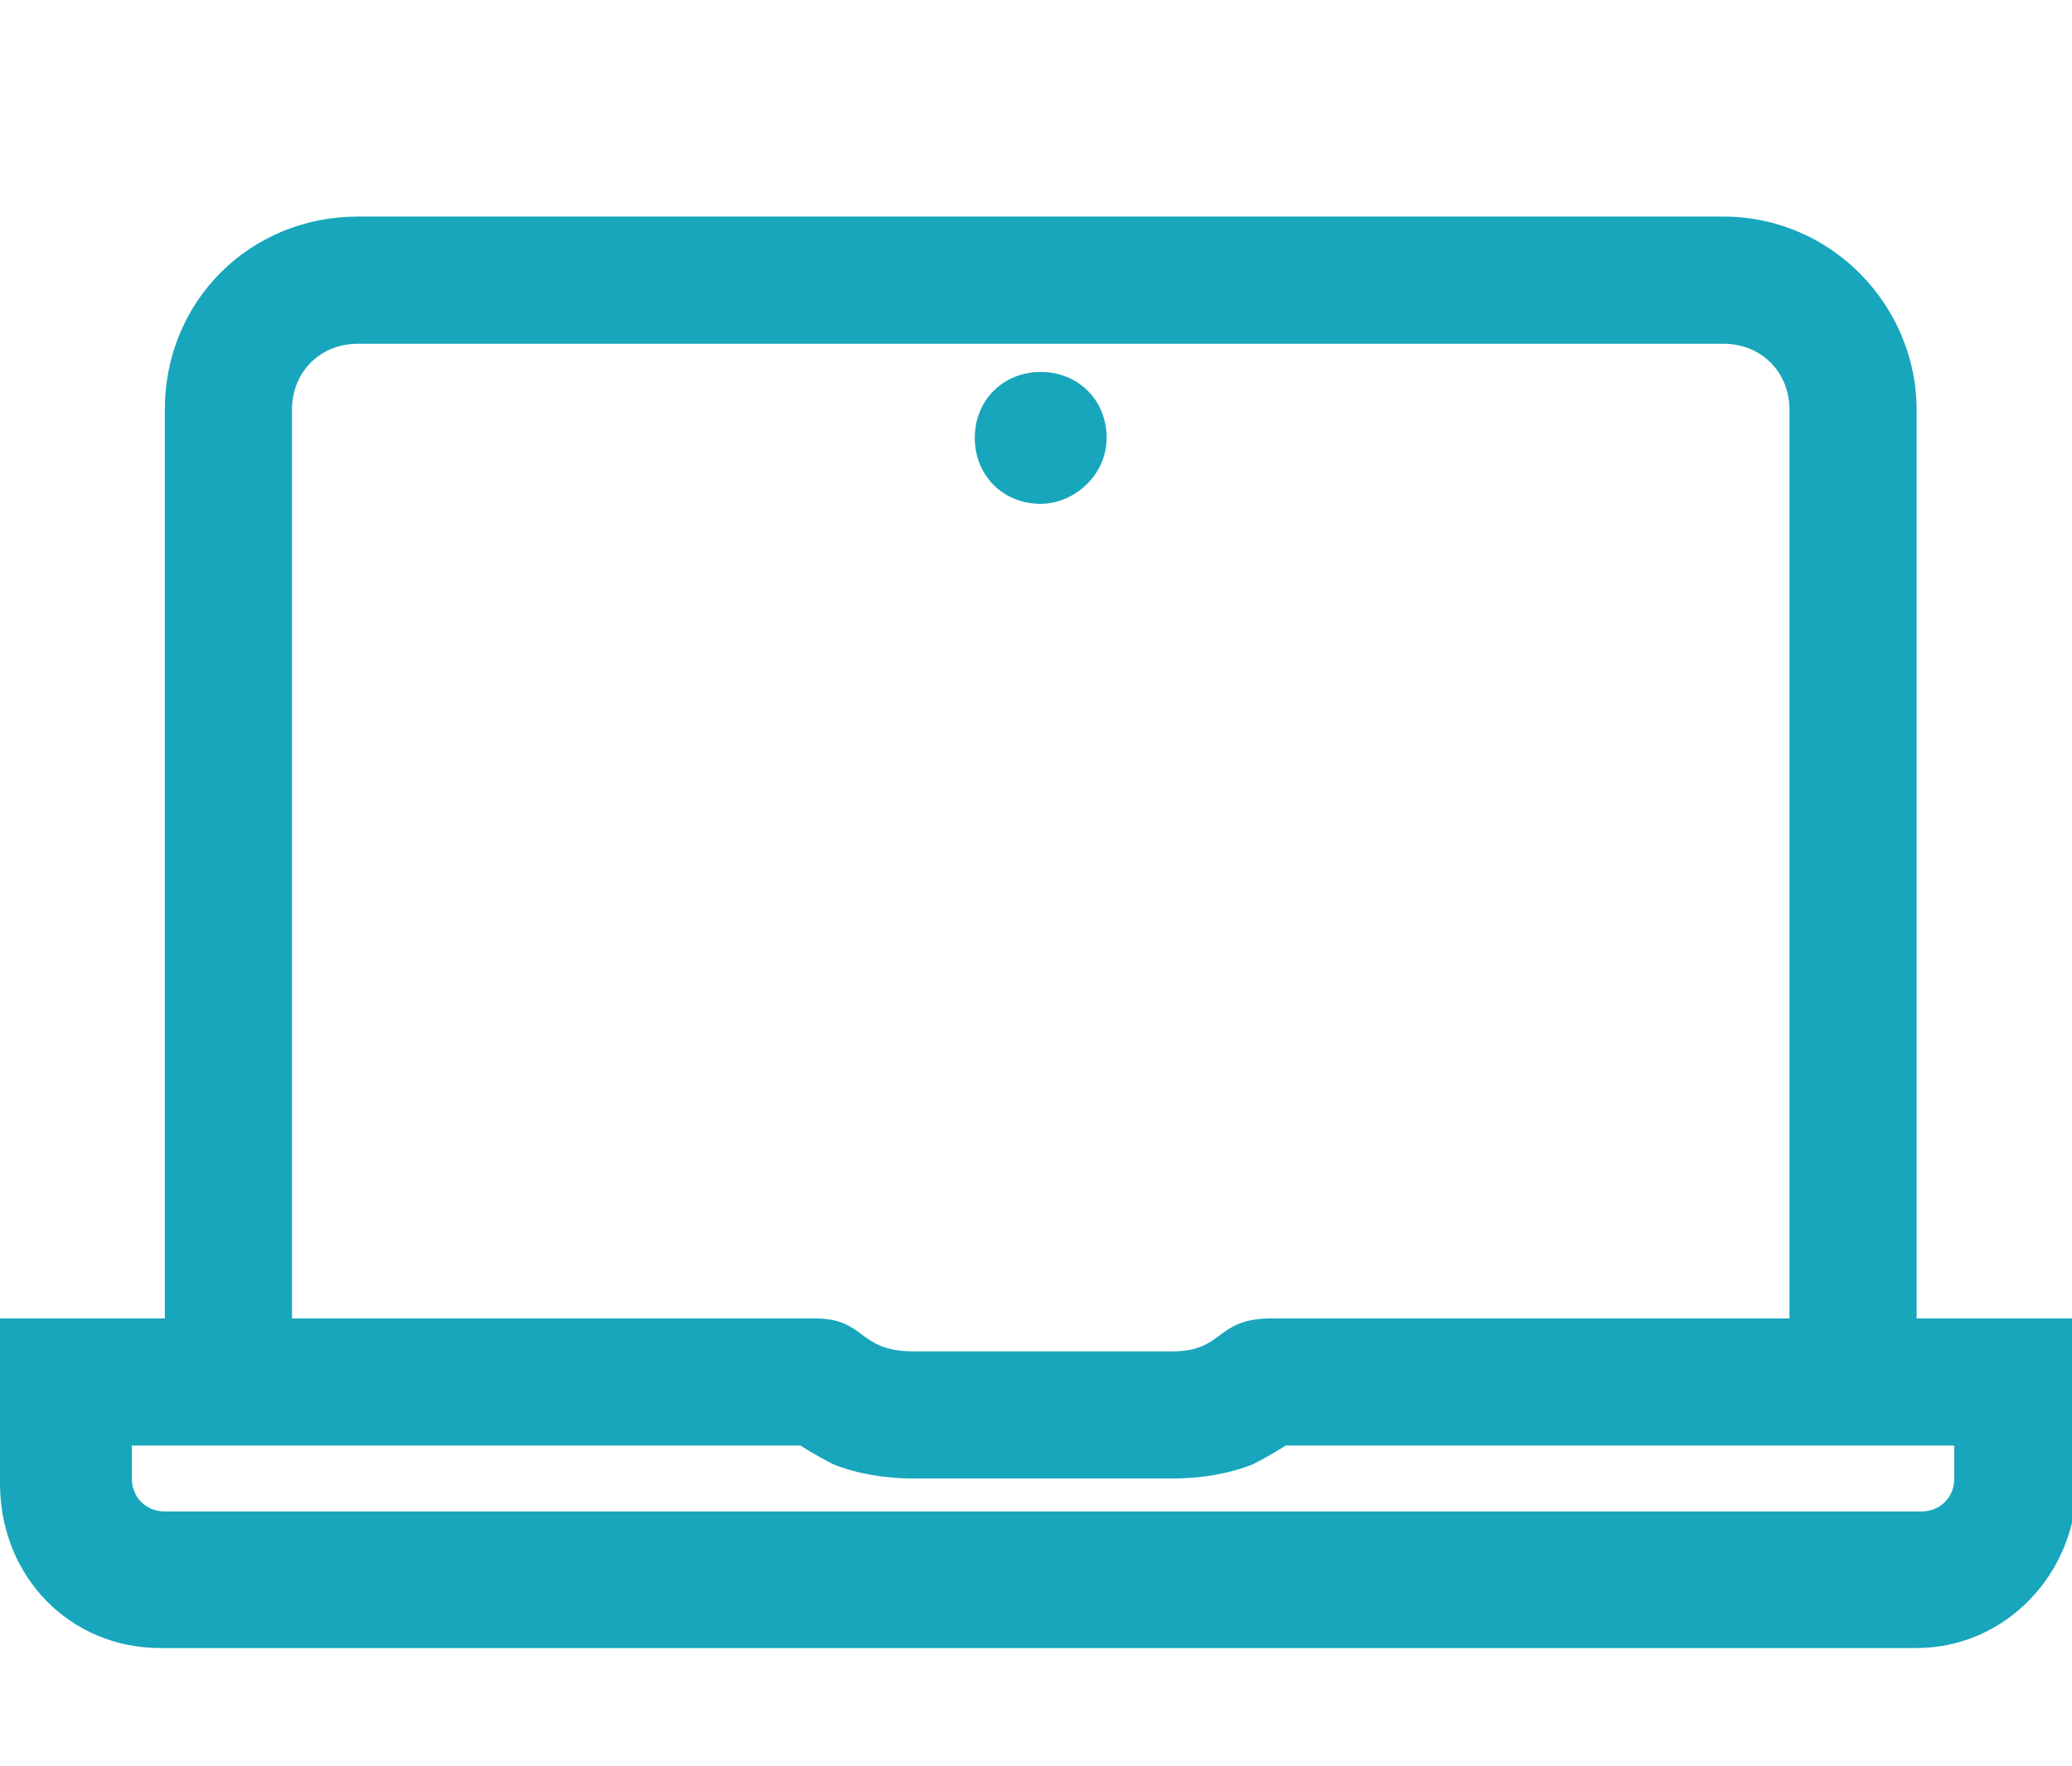 <?xml version="1.0" encoding="utf-8"?>
<!-- Generator: Adobe Illustrator 22.0.1, SVG Export Plug-In . SVG Version: 6.00 Build 0)  -->
<svg version="1.1" id="Слой_1" xmlns="http://www.w3.org/2000/svg" xmlns:xlink="http://www.w3.org/1999/xlink" x="0px" y="0px"
	 viewBox="0 0 44 37.5" style="enable-background:new 0 0 44 37.5;" xml:space="preserve">
<style type="text/css">
	.st0{fill:#17a6bc;}
</style>
<g id="Слой_2_1_">
</g>
<g>
	<path class="st0" d="M22.1,10.7c-0.8,0-1.4-0.6-1.4-1.4c0-0.8,0.6-1.4,1.4-1.4c0.8,0,1.4,0.6,1.4,1.4
		C23.5,10.1,22.8,10.7,22.1,10.7 M2.8,30.7v0.7c0,0.4,0.3,0.7,0.7,0.7h37.3c0.4,0,0.7-0.3,0.7-0.7v-0.7H27.3c0,0-0.3,0.2-0.7,0.4
		c-0.5,0.2-1.1,0.3-1.7,0.3h-5.5c-0.6,0-1.2-0.1-1.7-0.3c-0.4-0.2-0.7-0.4-0.7-0.4H2.8z M17.3,28c1.1,0,0.9,0.7,2.1,0.7h5.5
		c1.1,0,0.9-0.7,2.1-0.7h11V8.7c0-0.8-0.6-1.4-1.4-1.4h-29c-0.8,0-1.4,0.6-1.4,1.4V28H17.3z M40.7,28h3.4v3.5c0,1.9-1.5,3.5-3.4,3.5
		H3.4c-1.9,0-3.4-1.5-3.4-3.5V28h3.5V8.7c0-2.3,1.8-4.1,4.1-4.1h29c2.3,0,4.1,1.9,4.1,4.1V28z"/>
</g>
</svg>
